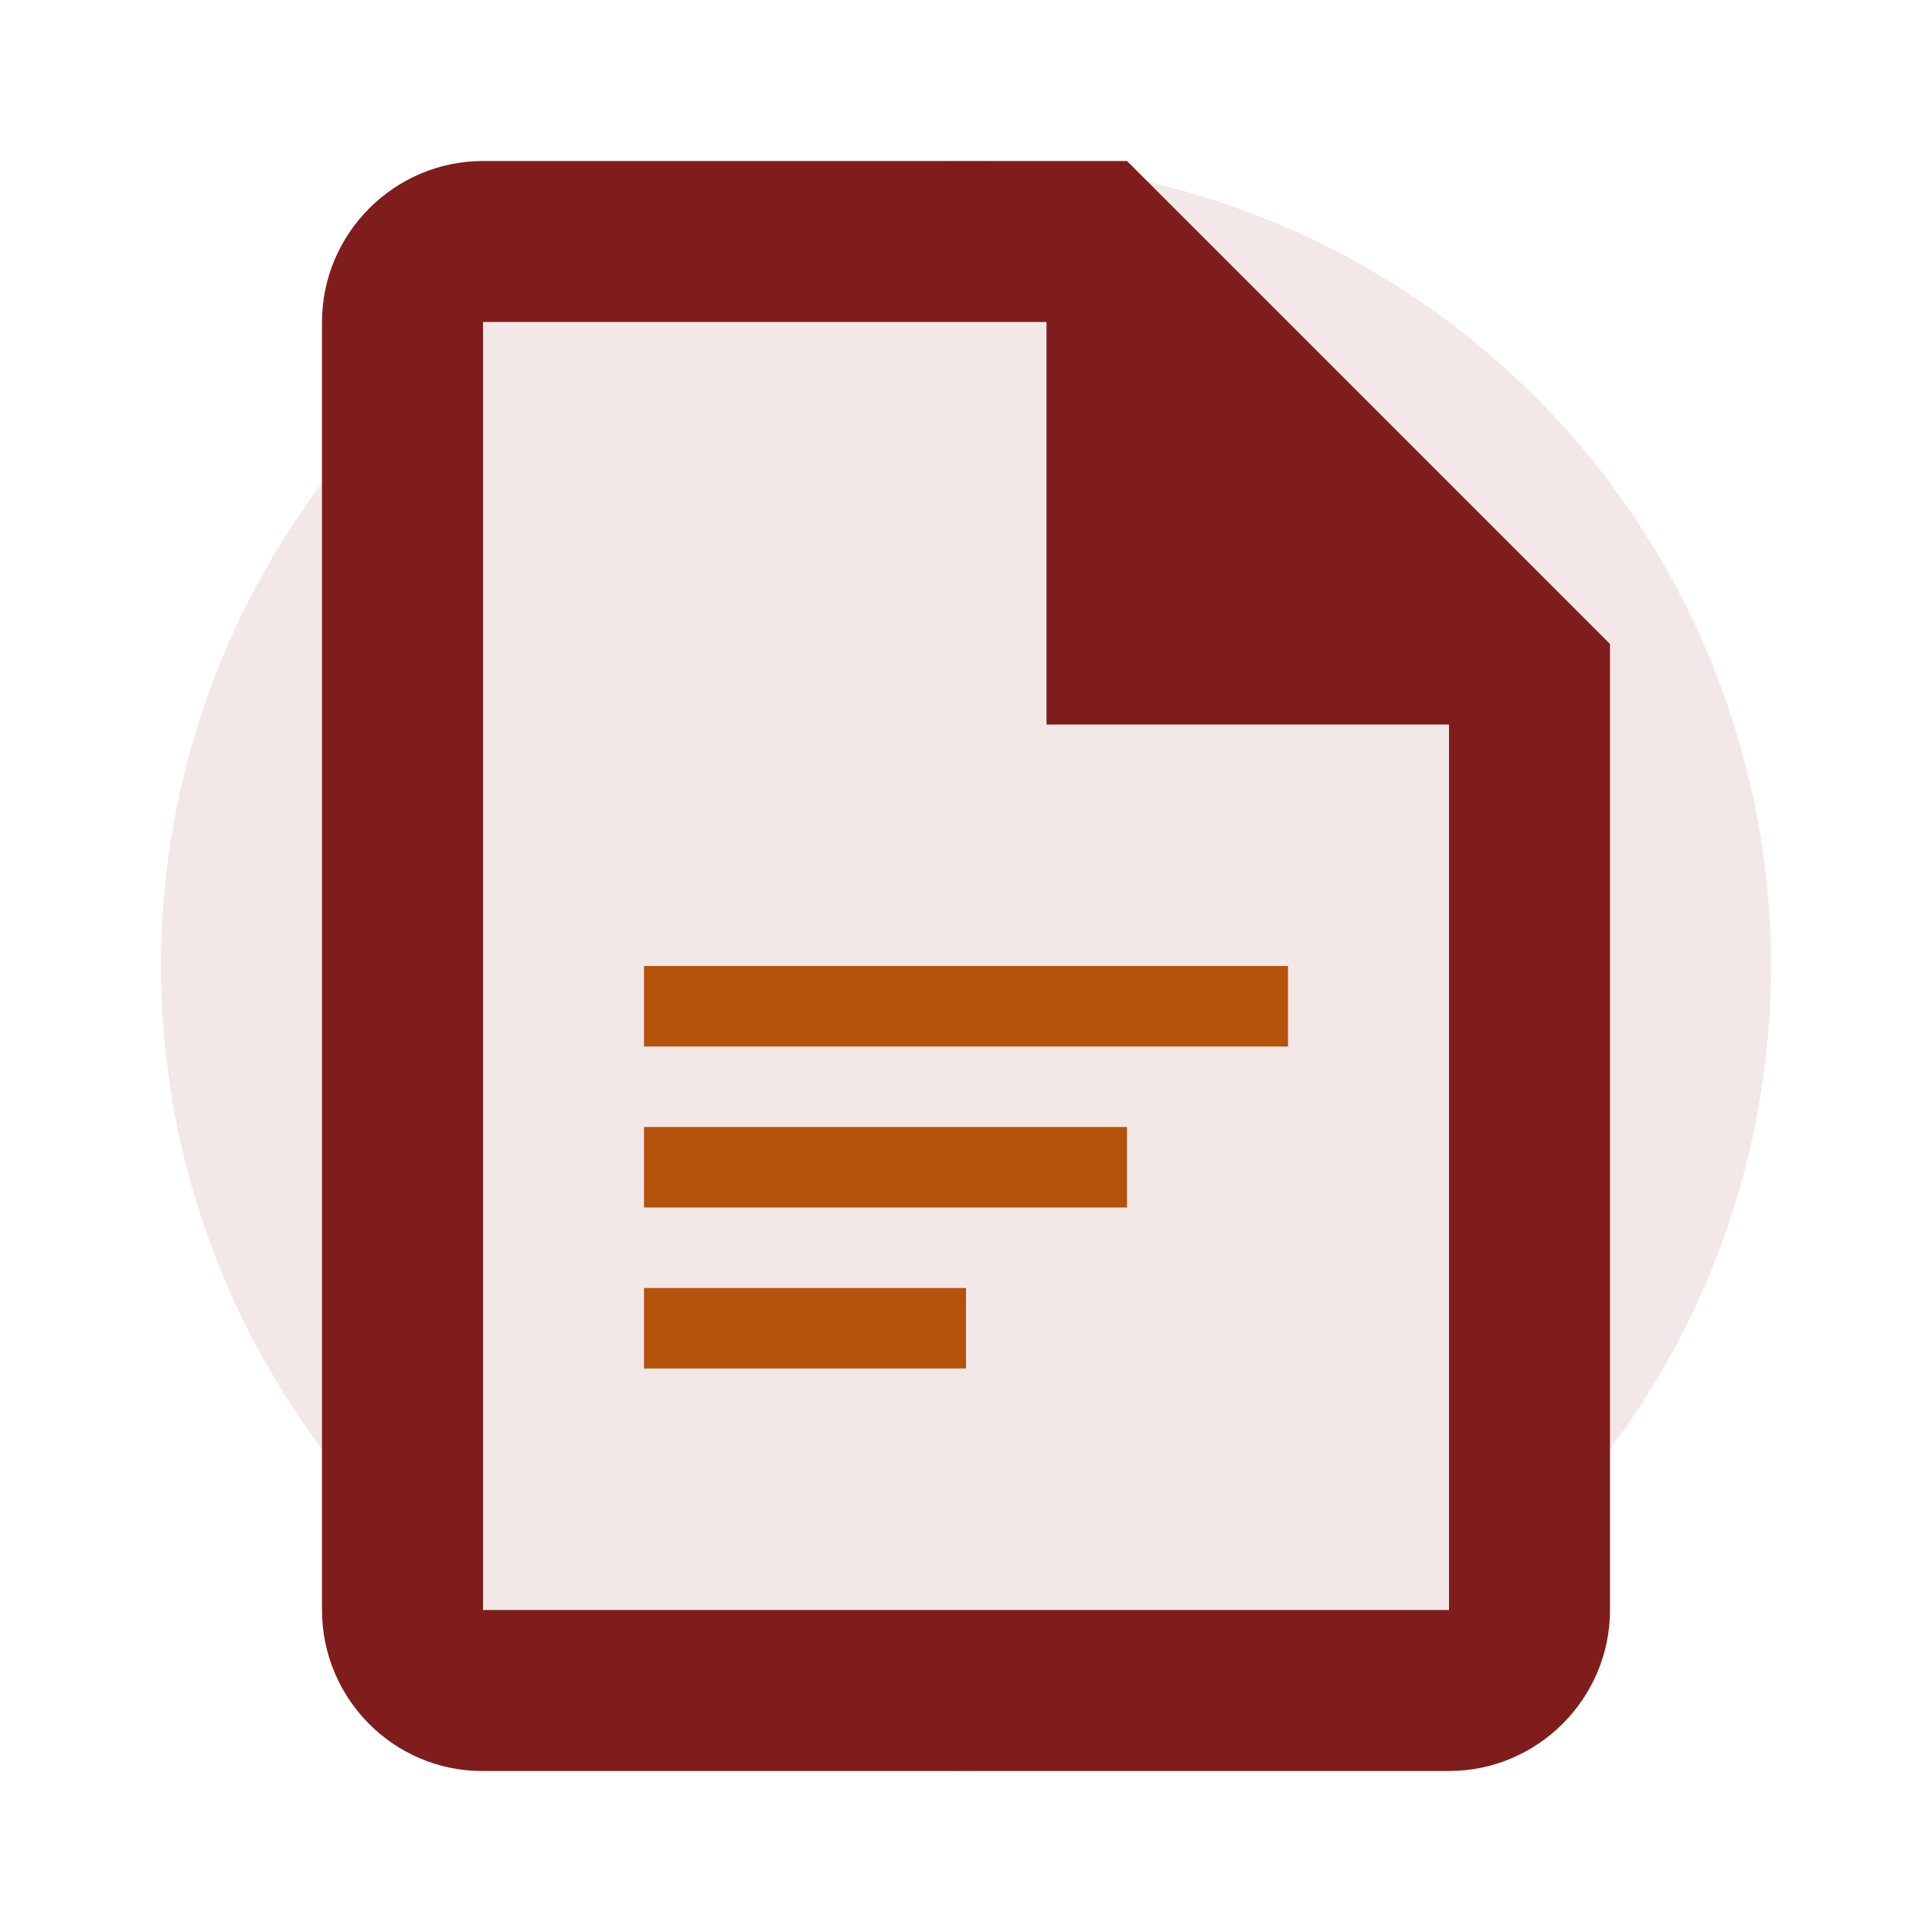 <svg xmlns="http://www.w3.org/2000/svg" viewBox="0 0 24 24" width="32" height="32">
  <circle cx="12" cy="12" r="10" fill="#7F1D1D" opacity="0.1"/>
  <path d="M14 2H6C4.9 2 4 2.9 4 4V20C4 21.1 4.89 22 5.99 22H18C19.1 22 20 21.1 20 20V8L14 2ZM18 20H6V4H13V9H18V20Z" fill="#7F1D1D"/>
  <rect x="8" y="12" width="8" height="1" fill="#B45309"/>
  <rect x="8" y="14" width="6" height="1" fill="#B45309"/>
  <rect x="8" y="16" width="4" height="1" fill="#B45309"/>
</svg>